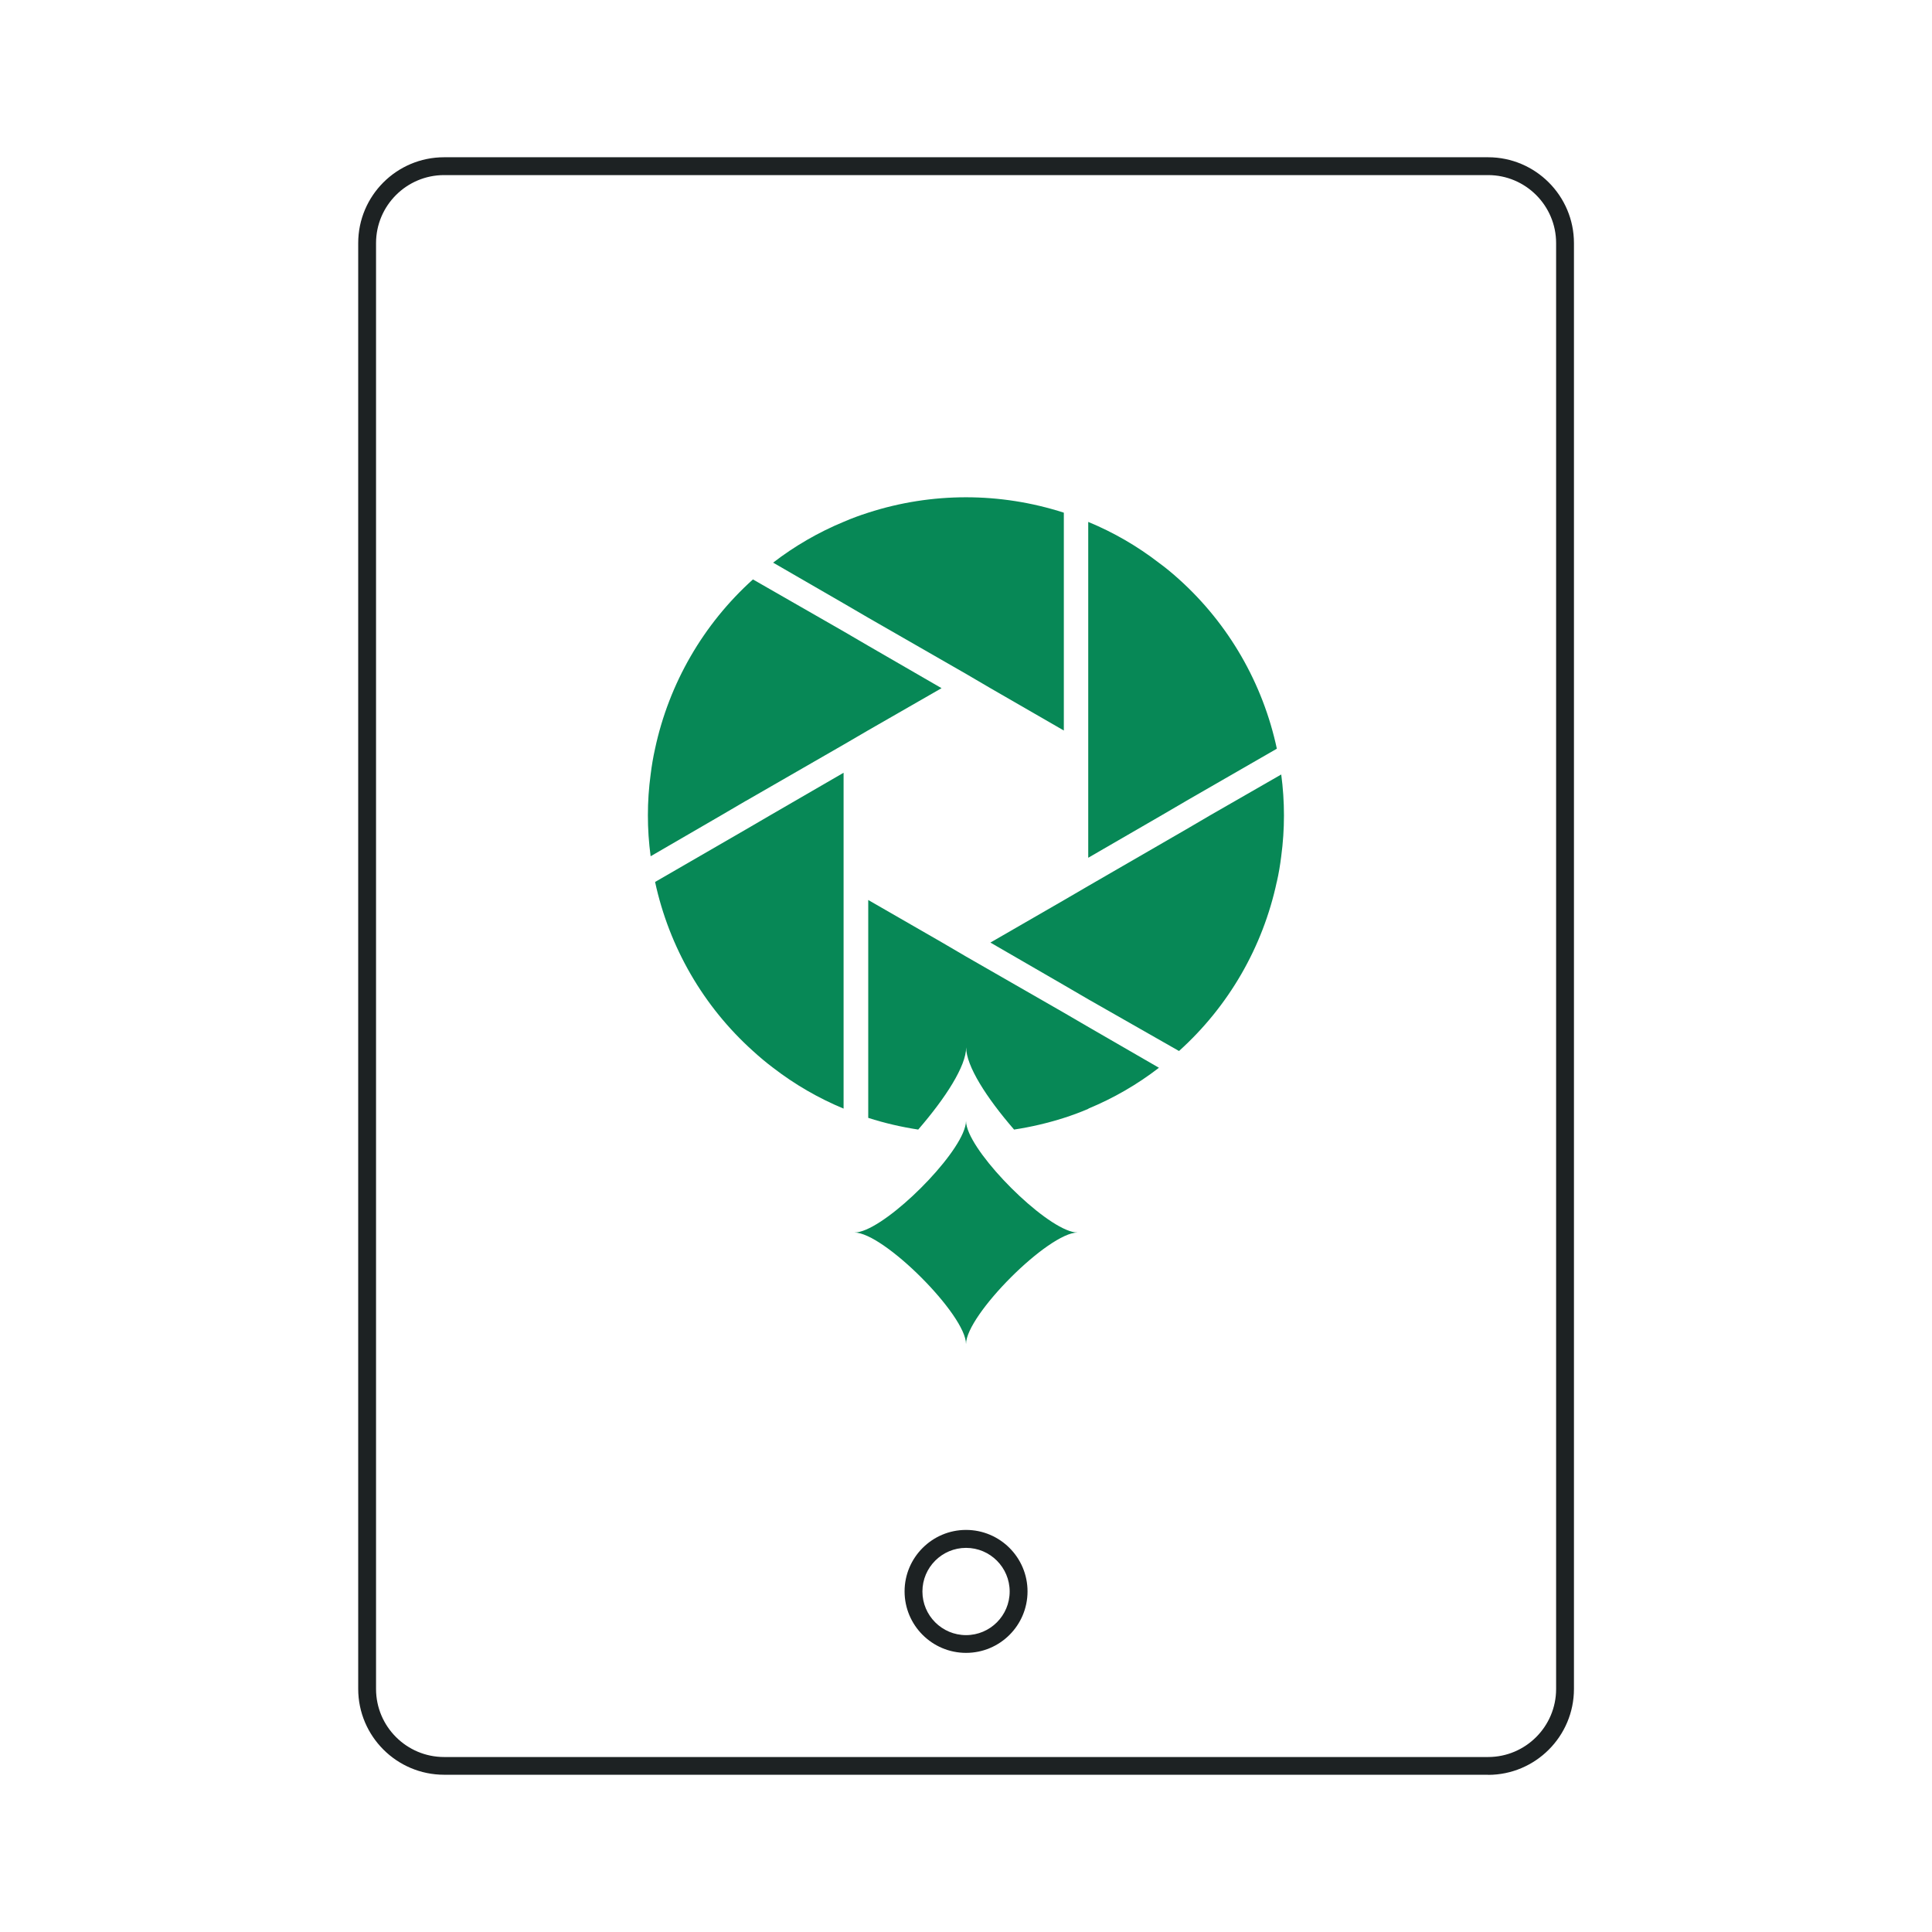 <svg width="86" height="86" viewBox="0 0 86 86" fill="none" xmlns="http://www.w3.org/2000/svg">
<g clip-path="url(#clip0_3269_6750)">
<path d="M66.24 79H19.768C17.663 79 15.945 77.287 15.945 75.177V10.822C15.945 8.713 17.658 7 19.768 7H66.24C68.345 7 70.062 8.713 70.062 10.822V75.182C70.062 77.287 68.35 79.005 66.24 79.005V79ZM19.768 7.794C18.098 7.794 16.739 9.153 16.739 10.822V75.182C16.739 76.852 18.098 78.211 19.768 78.211H66.24C67.91 78.211 69.268 76.852 69.268 75.182V10.822C69.268 9.153 67.91 7.794 66.24 7.794H19.768Z" fill="#1D2223"/>
<path d="M43.002 73.575C41.495 73.575 40.266 72.35 40.266 70.838C40.266 69.331 41.495 68.102 43.002 68.102C44.509 68.102 45.739 69.326 45.739 70.838C45.739 72.35 44.514 73.575 43.002 73.575ZM43.002 68.901C41.931 68.901 41.06 69.771 41.06 70.843C41.06 71.915 41.931 72.785 43.002 72.785C44.074 72.785 44.944 71.915 44.944 70.843C44.944 69.771 44.074 68.901 43.002 68.901Z" fill="#1D2223"/>
<path d="M38.643 27.495L43.001 29.997L44.087 30.633L47.355 32.518V22.821C44.523 21.907 41.475 21.907 38.648 22.821C38.275 22.94 37.911 23.074 37.557 23.227C36.433 23.692 35.376 24.304 34.414 25.045L37.552 26.859L38.643 27.495Z" fill="#078856"/>
<path d="M33.2 35.652L37.554 33.145L38.645 32.509L41.912 30.633L38.645 28.744L37.554 28.107L33.516 25.792C31.306 27.782 29.78 30.423 29.158 33.331C29.072 33.709 29.01 34.092 28.962 34.475C28.799 35.68 28.799 36.905 28.962 38.115L32.11 36.288L33.196 35.652H33.2Z" fill="#078856"/>
<path d="M52.8 35.652L56.837 33.327C56.215 30.418 54.694 27.777 52.484 25.787C52.192 25.524 51.9 25.28 51.584 25.05C50.623 24.309 49.566 23.696 48.441 23.232V38.182L51.704 36.293L52.795 35.656L52.8 35.652Z" fill="#078856"/>
<path d="M37.551 34.398L34.289 36.288L33.198 36.924L29.16 39.259C29.787 42.163 31.308 44.799 33.518 46.784C33.806 47.047 34.102 47.296 34.413 47.53C35.375 48.272 36.432 48.884 37.551 49.348V34.398Z" fill="#078856"/>
<path d="M57.032 34.475L53.884 36.283L52.798 36.919L48.444 39.436L47.353 40.072L44.086 41.957L47.353 43.847L48.444 44.483L52.482 46.784C54.692 44.794 56.214 42.158 56.835 39.249V39.259C56.922 38.881 56.984 38.503 57.032 38.115C57.194 36.91 57.194 35.685 57.032 34.475Z" fill="#078856"/>
<path d="M48.446 49.348C49.57 48.884 50.628 48.272 51.589 47.53L48.451 45.717L47.36 45.081L43.002 42.579L41.916 41.943L38.648 40.062V49.76C39.376 49.994 40.122 50.166 40.873 50.281C42.102 48.86 43.007 47.449 43.007 46.621C43.007 47.449 43.906 48.856 45.14 50.281C45.892 50.166 46.633 49.994 47.365 49.76C47.738 49.64 48.102 49.506 48.456 49.353L48.446 49.348Z" fill="#078856"/>
<path d="M43.14 50.434C43.054 50.234 43.001 50.047 43.001 49.899C43.001 50.047 42.948 50.229 42.862 50.434C42.188 51.994 39.183 54.864 38.035 54.864C39.332 54.864 43.001 58.534 43.001 59.83C43.001 58.534 46.67 54.864 47.967 54.864C46.819 54.864 43.819 51.989 43.14 50.434Z" fill="#078856"/>
</g>
<defs>
<clipPath id="clip0_3269_6750">
<rect width="54.112" height="72" fill="white" transform="translate(15.945 7)"/>
</clipPath>
</defs>
</svg>
